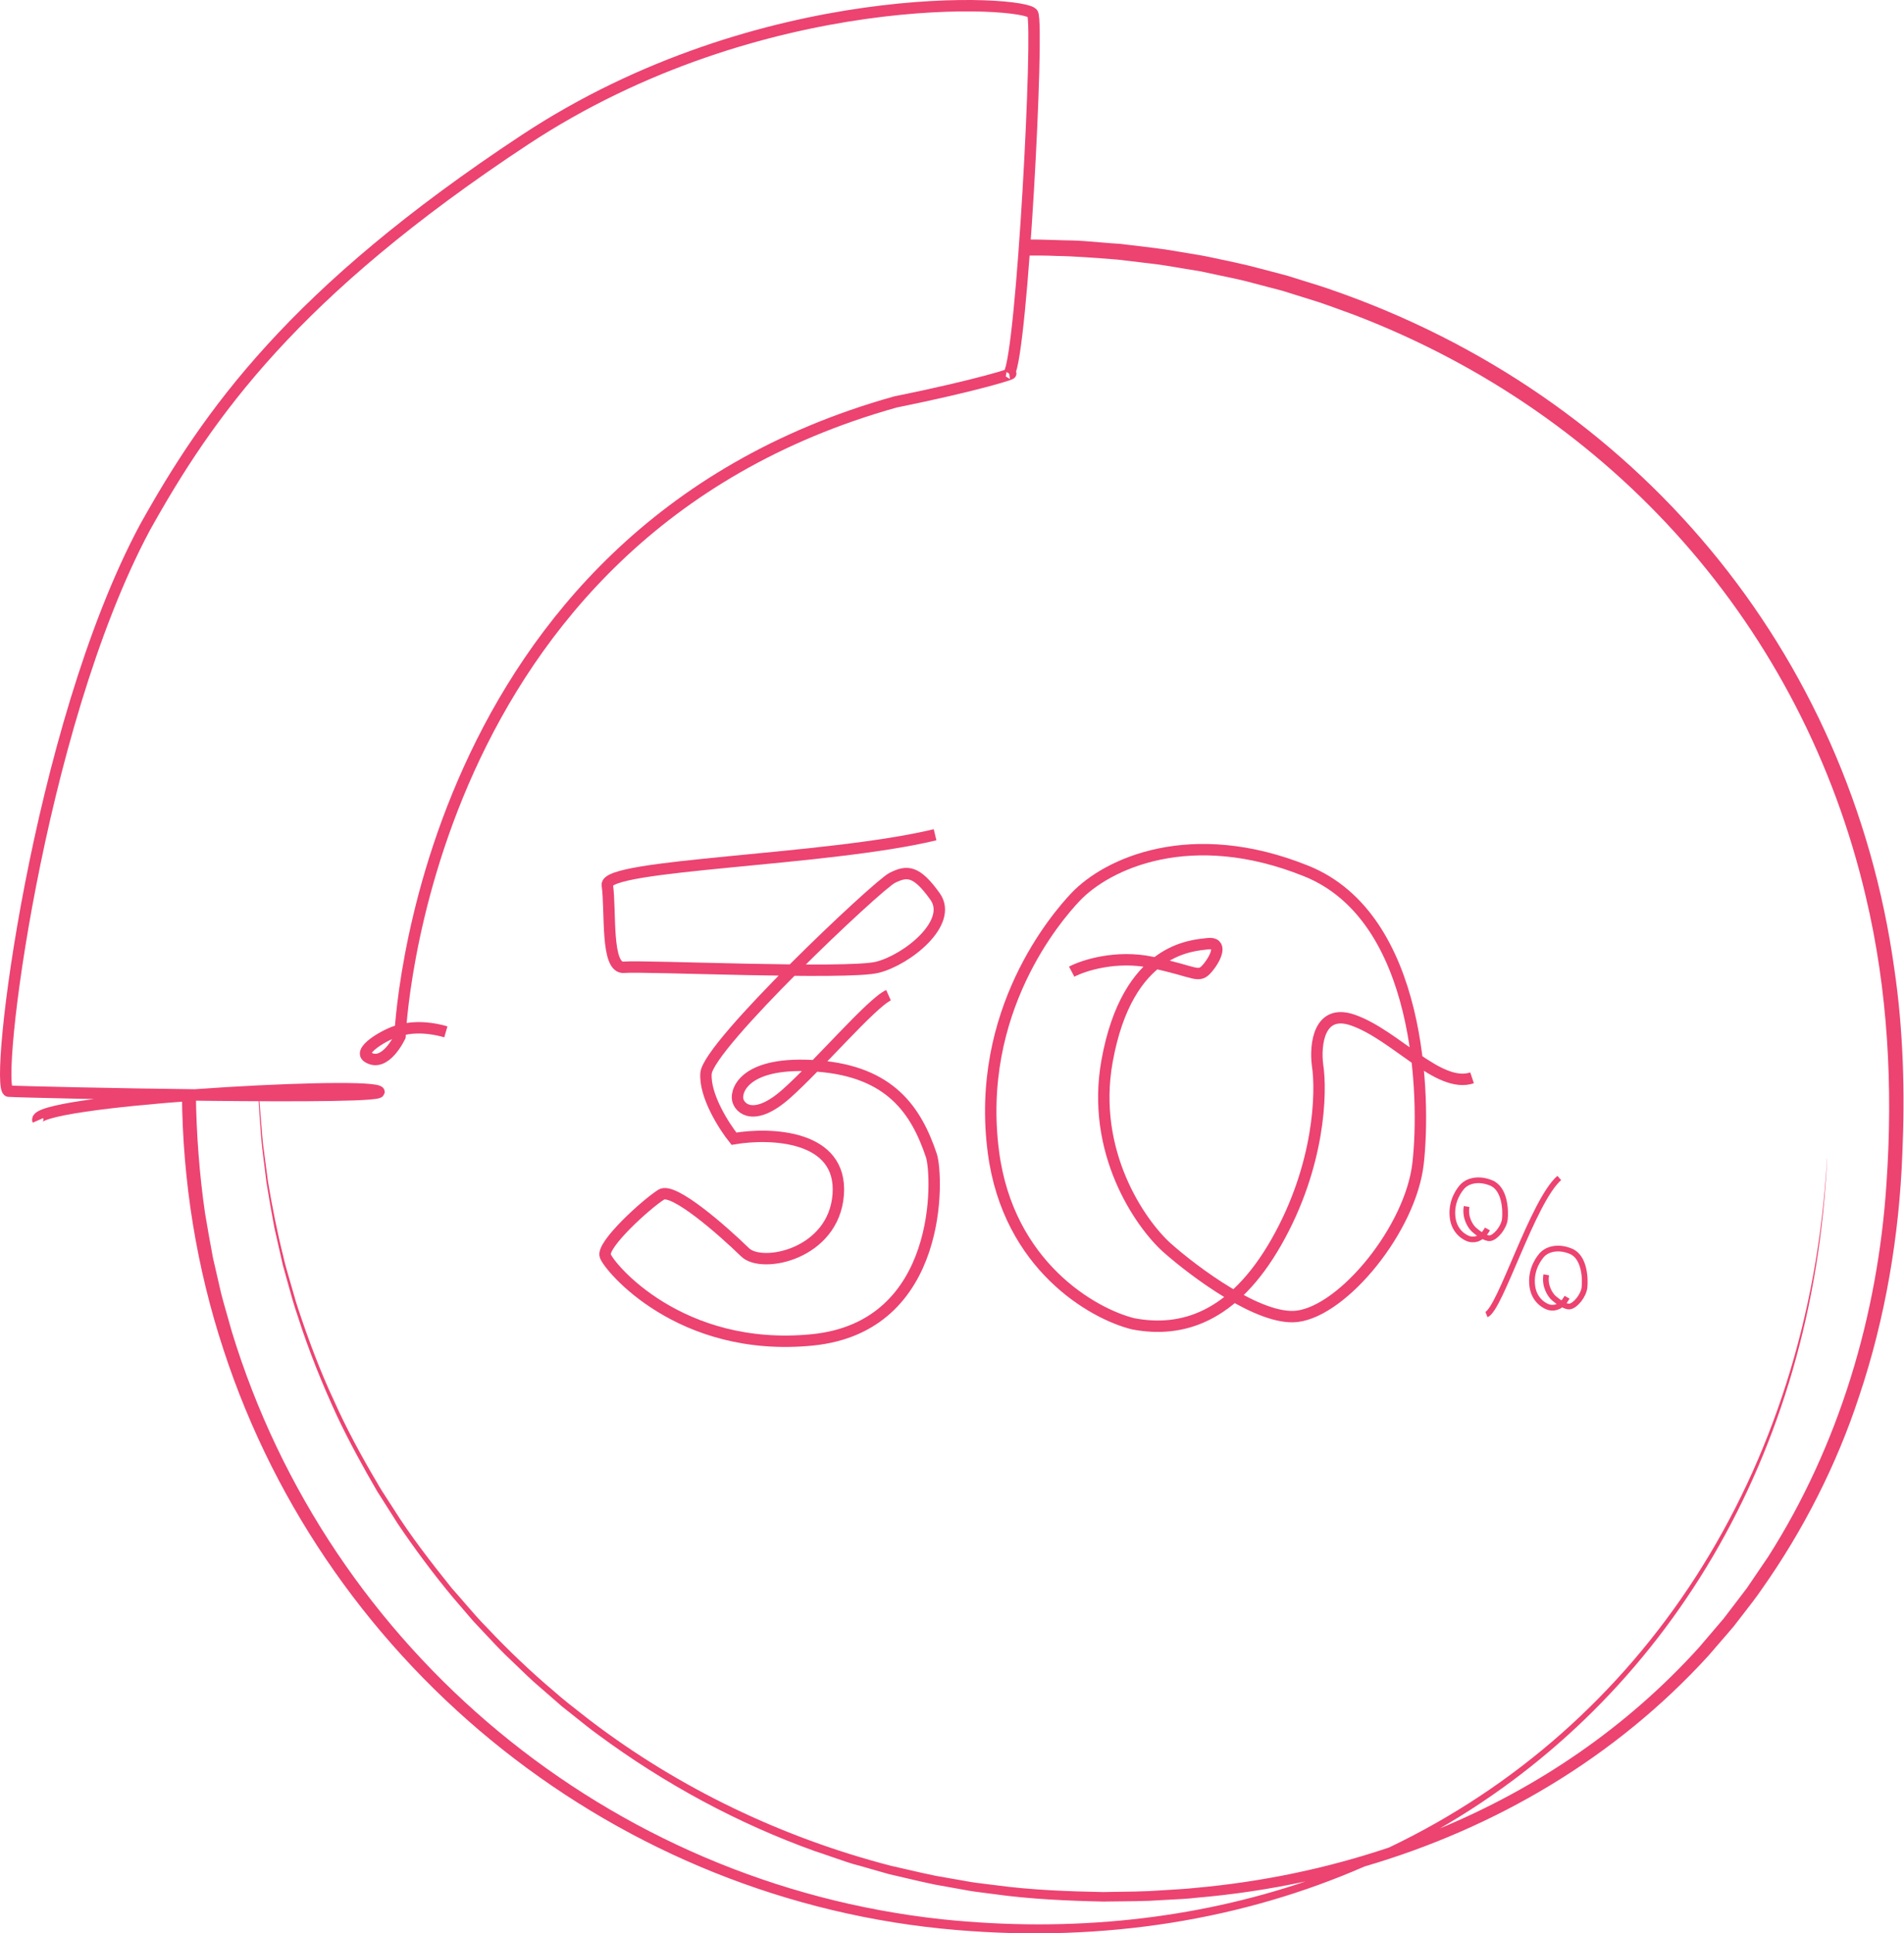 <?xml version="1.0" encoding="UTF-8"?> <svg xmlns="http://www.w3.org/2000/svg" width="334" height="339" viewBox="0 0 334 339" fill="none"><path fill-rule="evenodd" clip-rule="evenodd" d="M31.919 192C32.047 207.178 34.476 222.332 39.235 236.747C57.611 292.959 108.616 333.468 167.792 338.42C193.973 340.636 218.236 336.516 239.366 327.279C262.306 320.565 283.329 308.259 299.708 290.306C300.257 289.66 300.92 288.897 301.598 288.116C302.495 287.084 303.418 286.02 304.141 285.158C304.625 284.519 305.16 283.833 305.709 283.128C306.875 281.634 308.106 280.055 309.053 278.655C316.325 268.359 322.204 256.814 326.122 244.856C330.715 231.208 333.165 216.702 333.708 202.323C334.175 191.52 333.883 180.626 332.304 169.912C324.538 114.092 286.833 69.208 233.51 50.794C232.037 50.273 230.313 49.743 228.642 49.23C227.631 48.919 226.639 48.614 225.733 48.321C225.08 48.149 224.093 47.89 223.105 47.63C222.115 47.371 221.125 47.111 220.471 46.939C218.685 46.435 214.374 45.525 212.508 45.143C211.346 44.878 209.642 44.599 208.233 44.369C207.843 44.305 207.476 44.245 207.15 44.19C204.541 43.7 200.939 43.282 197.975 42.938C197.411 42.872 196.87 42.809 196.364 42.749C195.531 42.709 194.274 42.603 192.957 42.493C191.189 42.345 189.314 42.188 188.22 42.167C187.226 42.157 186.142 42.122 185.039 42.088C183.335 42.034 181.585 41.979 180.055 42.008L179.414 42.025V44.814C181.54 44.789 183.715 44.801 185.408 44.884C188.313 44.914 192.479 45.241 195.552 45.483C195.735 45.497 195.913 45.511 196.087 45.525L201.403 46.155C203.455 46.377 205.592 46.742 207.695 47.1C208.693 47.27 209.683 47.438 210.653 47.59C211.419 47.762 212.372 47.96 213.392 48.173C215.613 48.635 218.153 49.164 219.785 49.629C220.443 49.808 221.442 50.066 222.434 50.324C223.383 50.57 224.326 50.814 224.957 50.985C225.593 51.189 226.551 51.485 227.509 51.782C228.467 52.078 229.425 52.375 230.061 52.579C231.615 53.026 234.824 54.207 236.822 54.942C237.12 55.052 237.39 55.151 237.625 55.237C282.953 72.603 316.219 109.988 327.291 157.191C331.204 173.635 332.086 190.73 330.922 207.561C329.418 230.578 322.619 253.43 310.185 272.951C309.781 273.537 309.081 274.572 308.371 275.62C307.626 276.721 306.871 277.837 306.438 278.464C305.818 279.297 305.021 280.335 304.237 281.355C303.577 282.215 302.925 283.063 302.398 283.765C301.856 284.397 301.21 285.157 300.549 285.935C299.68 286.959 298.786 288.012 298.071 288.839C285.354 302.907 269.739 313.485 252.575 320.608C292.195 297.739 318.119 255.284 320.514 203.128L320.498 203.118C317.34 258.784 287.809 302.888 243.687 323.943C232.723 327.638 221.25 330.002 209.589 331.043C208.373 331.192 205.75 331.345 203.692 331.464C202.835 331.514 202.076 331.558 201.557 331.594C199.988 331.668 198.297 331.689 196.631 331.71C195.566 331.723 194.511 331.736 193.504 331.763C187.407 331.652 180.805 331.398 174.76 330.577C174.296 330.514 173.762 330.45 173.2 330.383C171.916 330.23 170.491 330.06 169.445 329.846L164.156 328.919C162.572 328.607 160.884 328.215 159.222 327.828C158.229 327.598 157.245 327.369 156.299 327.161C137.258 322.241 119.11 313.566 103.487 301.645C103.164 301.392 102.82 301.125 102.463 300.847C100.736 299.504 98.695 297.917 97.219 296.592C93.296 293.298 89.038 289.252 85.54 285.518C84.162 284.148 82.763 282.526 81.403 280.948C80.681 280.11 79.97 279.285 79.278 278.517C75.749 274.121 71.948 269.238 68.966 264.461C68.73 264.089 68.449 263.659 68.152 263.203C67.432 262.099 66.616 260.847 66.111 259.917C63.469 255.469 60.711 250.379 58.621 245.671C56.213 240.571 54.05 234.777 52.285 229.428C52.065 228.821 51.745 227.692 51.473 226.735C51.345 226.283 51.227 225.869 51.137 225.568C51.037 225.218 50.923 224.826 50.802 224.412C50.413 223.078 49.957 221.516 49.717 220.388C48.681 216.305 47.697 211.353 47.017 207.238C46.942 206.653 46.828 205.811 46.71 204.937C46.559 203.825 46.402 202.663 46.31 201.916C46.108 200.657 45.926 198.317 45.772 196.333C45.699 195.386 45.631 194.52 45.571 193.892C45.515 193.32 45.481 192.671 45.457 192H45.321C45.379 193.689 45.583 196.376 45.719 198.181C45.75 198.596 45.778 198.964 45.8 199.262C45.916 200.804 46.145 202.578 46.367 204.295C46.502 205.332 46.633 206.349 46.735 207.28C47.166 209.939 47.628 212.592 48.123 215.235C48.252 215.786 48.547 217.098 48.845 218.425C49.161 219.828 49.48 221.247 49.611 221.802C49.86 222.668 50.109 223.58 50.363 224.509C50.948 226.651 51.558 228.882 52.248 230.848C54.103 236.684 56.58 242.833 59.164 248.383C61.162 252.635 63.772 257.386 66.148 261.464C66.829 262.544 67.732 263.962 68.566 265.274C68.997 265.951 69.409 266.599 69.763 267.157C72.65 271.463 76.132 276.123 79.465 280.116C79.901 280.626 80.559 281.391 81.217 282.157C81.88 282.93 82.543 283.703 82.984 284.216C83.549 284.811 84.131 285.435 84.721 286.067C85.995 287.433 87.306 288.839 88.57 290.084C88.987 290.474 89.565 291.034 90.207 291.656C91.681 293.083 93.495 294.839 94.476 295.639C94.987 296.081 95.751 296.749 96.515 297.416C97.279 298.083 98.043 298.75 98.553 299.193C99.275 299.751 100.048 300.372 100.838 301.006C102.221 302.115 103.654 303.265 104.943 304.192C116.531 312.756 129.406 319.741 142.988 324.603C143.621 324.799 144.571 325.13 145.61 325.492C147.467 326.139 149.606 326.885 150.717 327.129C151.371 327.312 152.346 327.592 153.322 327.873C154.3 328.153 155.278 328.434 155.932 328.617C156.795 328.814 157.69 329.025 158.594 329.237C160.367 329.655 162.177 330.081 163.863 330.428L169.2 331.387C170.295 331.609 171.802 331.798 173.139 331.966C173.651 332.03 174.139 332.091 174.569 332.15C180.672 333.002 187.343 333.299 193.499 333.431C194.357 333.417 195.248 333.409 196.15 333.4C197.997 333.382 199.889 333.363 201.632 333.299C202.271 333.25 203.279 333.199 204.387 333.143C206.368 333.043 208.668 332.927 209.749 332.775C216.249 332.223 222.693 331.265 229.026 329.9C209.733 336.448 188.205 338.924 165.251 336.54C106.857 330.227 57.723 289.406 40.659 233.469C40.508 232.905 40.27 232.078 40.006 231.16C39.451 229.235 38.781 226.908 38.554 225.753C38.413 225.126 38.197 224.195 37.979 223.254C37.745 222.248 37.509 221.231 37.358 220.558C36.864 217.941 36.396 215.309 35.96 212.682C34.993 206.015 34.439 198.767 34.365 192H31.919Z" fill="#EC4371"></path><path d="M177.028 65.515C179.313 61.826 182.29 4.653 181.147 2.399C180.004 0.144 133.615 -2.9 92.036 24.532C51.441 51.314 36.556 72.523 25.393 92.547C6.477 127.923 -1.149 191.126 1.516 191.332C4.182 191.536 70.134 192.971 66.325 191.332C62.517 189.692 5.133 192.971 6.656 196.455" stroke="#EC4371" stroke-width="2" stroke-miterlimit="10"></path><path d="M177.028 65.514C178.868 65.241 171.393 67.588 157.06 70.485C73.457 93.881 70.166 181.744 70.166 181.744C70.166 181.744 67.594 187.311 64.516 185.365C62.485 184.08 68.896 180.651 70.356 180.651C71.322 180.271 74.246 179.792 78.213 180.926" stroke="#EC4371" stroke-width="2" stroke-miterlimit="10"></path><path d="M164.03 146.371C145.048 150.945 106.011 151.532 106.534 155.191C107.188 159.764 106.207 169.937 109.474 169.61C112.741 169.284 148.676 170.917 153.903 169.61C159.13 168.304 167.297 161.77 164.03 157.196C160.763 152.622 159.13 152.623 156.517 153.93C153.903 155.236 124.175 183.331 123.848 188.231C123.587 192.151 127.006 197.487 128.749 199.665C135.173 198.576 147.827 199.012 147.043 209.465C146.259 219.919 133.685 222.488 130.709 219.593C126.68 215.672 118.099 208.159 116.008 209.465C113.394 211.099 105.52 218.241 106.173 220.201C106.826 222.161 119.275 237.234 142.469 234.947C165.664 232.66 164.526 206.026 163.377 202.605C160.729 194.72 156.19 187.905 143.449 186.924C130.709 185.944 129.075 191.171 129.402 192.805C129.729 194.438 132.342 196.725 137.896 191.825C143.449 186.924 152.923 175.817 155.863 174.511" stroke="#EC4371" stroke-width="2"></path><path d="M187.994 170.377C190.063 169.288 195.769 167.436 202.041 168.743C209.882 170.377 210.208 171.683 211.842 169.723C213.475 167.763 214.455 165.149 211.842 165.476C209.228 165.803 197.795 166.13 194.201 186.057C191.326 201.999 199.972 214.479 204.655 218.725C209.555 223.081 220.989 231.597 227.523 230.813C235.69 229.833 247.45 215.459 248.757 204.025C250.064 192.591 249.41 160.903 229.156 152.736C208.902 144.569 194.201 151.428 188.647 157.309C185.475 160.668 171.007 177.237 174.273 202.064C176.887 221.927 191.696 230.377 198.774 232.119C207.268 233.753 216.35 231.074 223.929 217.745C231.508 204.417 231.878 191.502 231.116 186.71C230.68 183.226 231.312 176.779 237.323 178.87C244.837 181.483 252.35 190.957 258.231 188.997" stroke="#EC4371" stroke-width="2"></path><path d="M271.245 223.531C270.891 225.511 271.954 227.061 272.529 227.588C273.131 228.129 274.537 229.186 275.34 229.089C276.343 228.967 277.789 227.182 277.949 225.763C278.11 224.343 278.03 220.408 275.54 219.394C273.051 218.379 271.245 219.231 270.562 219.962C270.172 220.379 268.394 222.436 268.795 225.519C269.117 227.986 270.937 229.035 271.807 229.251C272.85 229.454 273.967 229.122 274.898 227.466" stroke="#EC4371"></path><path d="M257.276 211.559C256.922 213.538 257.985 215.088 258.561 215.615C259.163 216.156 260.568 217.214 261.371 217.116C262.375 216.995 263.82 215.21 263.981 213.79C264.141 212.37 264.061 208.435 261.572 207.421C259.082 206.407 257.276 207.259 256.593 207.989C256.203 208.406 254.425 210.463 254.827 213.547C255.148 216.013 256.968 217.062 257.838 217.279C258.882 217.482 259.998 217.149 260.929 215.494" stroke="#EC4371"></path><path d="M273.526 206.555C268.882 210.585 263.17 229.553 260.755 230.501" stroke="#EC4371"></path></svg> 